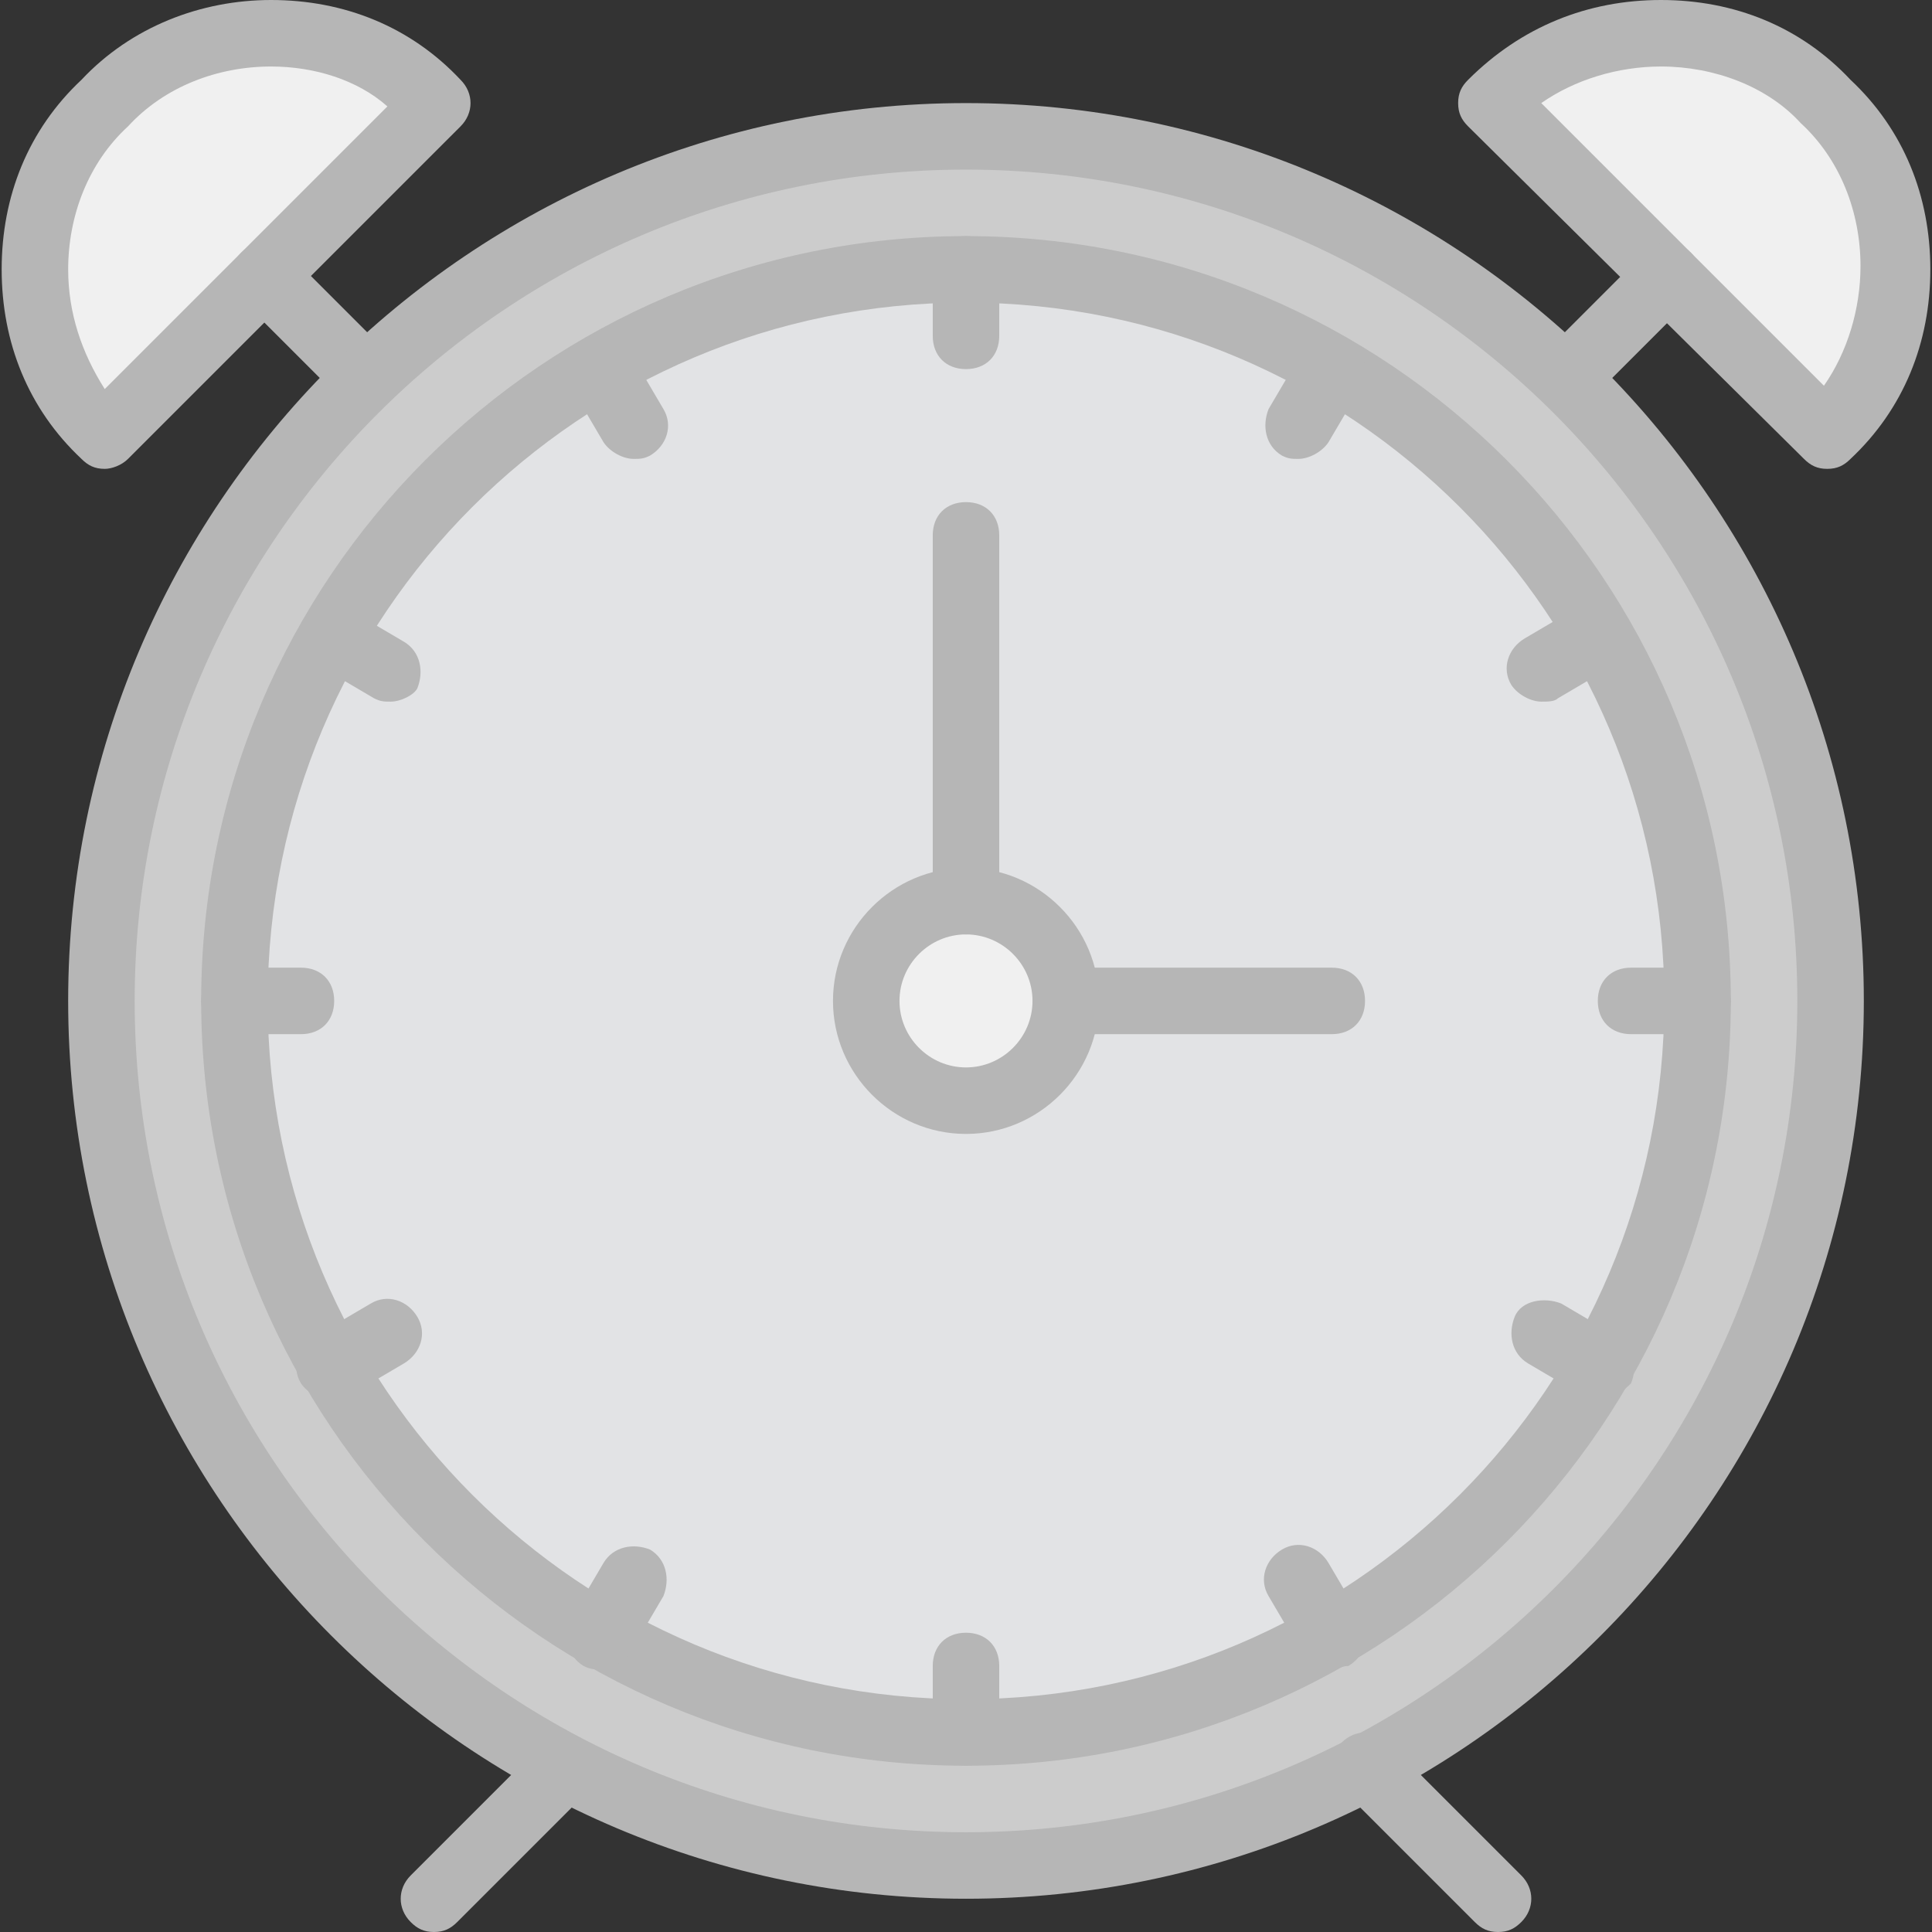 <?xml version="1.0" encoding="iso-8859-1"?>
<!-- Uploaded to: SVG Repo, www.svgrepo.com, Generator: SVG Repo Mixer Tools -->
<svg height="800px" width="800px" version="1.1" id="Layer_1" xmlns="http://www.w3.org/2000/svg" xmlns:xlink="http://www.w3.org/1999/xlink" 
	 viewBox="0 0 495.787 495.787" xml:space="preserve">
<rect x="0" y="0" width="495.787" height="495.787" fill="#333333" stroke="none"/>
<g transform="translate(1 1)">
	<g>
		<path style="fill:#F0F0F0;" d="M467.907,25.453c23.893,23.893,23.893,62.293,0,86.187L381.72,25.453
			C405.613,1.56,444.013,1.56,467.907,25.453"/>
		<path style="fill:#F0F0F0;" d="M25.88,25.453c-23.893,23.893-23.893,62.293,0,86.187l86.187-86.187
			C88.173,1.56,49.773,1.56,25.88,25.453"/>
	</g>
	<path style="fill:#CCCCCC;" d="M468.76,255.853c0,122.88-98.987,221.867-221.867,221.867S25.027,378.733,25.027,255.853
		S124.013,33.987,246.893,33.987S468.76,133.827,468.76,255.853"/>
	<path style="fill:#E2E3E5;" d="M434.627,255.853c0,104.107-83.627,187.733-187.733,187.733S59.16,359.96,59.16,255.853
		S143.64,68.12,246.893,68.12S434.627,152.6,434.627,255.853"/>
	<path style="fill:#F0F0F0;" d="M272.493,255.853c0,14.507-11.093,25.6-25.6,25.6c-14.507,0-25.6-11.093-25.6-25.6
		c0-14.507,11.093-25.6,25.6-25.6C261.4,230.253,272.493,242.2,272.493,255.853"/>
	<g>
		<path style="fill:#B6B6B6;" d="M340.76,264.387h-68.267c-5.12,0-8.533-3.413-8.533-8.533c0-5.12,3.413-8.533,8.533-8.533h68.267
			c5.12,0,8.533,3.413,8.533,8.533C349.293,260.973,345.88,264.387,340.76,264.387z"/>
		<path style="fill:#B6B6B6;" d="M246.893,238.787c-5.12,0-8.533-3.413-8.533-8.533v-93.867c0-5.12,3.413-8.533,8.533-8.533
			c5.12,0,8.533,3.413,8.533,8.533v93.867C255.427,235.373,252.013,238.787,246.893,238.787z"/>
		<path style="fill:#B6B6B6;" d="M110.36,494.787c-2.56,0-4.267-0.853-5.973-2.56c-3.413-3.413-3.413-8.533,0-11.947l33.28-33.28
			c3.413-3.413,8.533-3.413,11.947,0c3.413,3.413,3.413,8.533,0,11.947l-33.28,33.28C114.627,493.933,112.92,494.787,110.36,494.787
			z"/>
		<path style="fill:#B6B6B6;" d="M383.427,494.787c-2.56,0-4.267-0.853-5.973-2.56l-34.133-34.133
			c-3.413-3.413-3.413-8.533,0-11.947c3.413-3.413,8.533-3.413,11.947,0L389.4,480.28c3.413,3.413,3.413,8.533,0,11.947
			C387.693,493.933,385.987,494.787,383.427,494.787z"/>
		<path style="fill:#B6B6B6;" d="M467.907,119.32c-2.56,0-4.267-0.853-5.973-2.56l-86.187-85.333
			c-1.707-1.707-2.56-3.413-2.56-5.973s0.853-4.267,2.56-5.973C389.4,5.827,406.467-1,425.24-1s35.84,6.827,48.64,20.48l0,0l0,0
			c13.653,12.8,20.48,29.867,20.48,48.64s-6.827,35.84-20.48,48.64C472.173,118.467,470.467,119.32,467.907,119.32z M394.52,25.453
			l72.533,72.533c5.973-8.533,9.387-19.627,9.387-30.72c0-13.653-5.12-27.307-15.36-36.693l0,0
			c-8.533-9.387-22.187-14.507-35.84-14.507C414.147,16.067,403.053,19.48,394.52,25.453z"/>
		<path style="fill:#B6B6B6;" d="M401.347,103.96c-2.56,0-4.267-0.853-5.973-2.56c-3.413-3.413-3.413-8.533,0-11.947l25.6-25.6
			c3.413-3.413,8.533-3.413,11.947,0c3.413,3.413,3.413,8.533,0,11.947l-25.6,25.6C405.613,103.107,403.053,103.96,401.347,103.96z"
			/>
		<path style="fill:#B6B6B6;" d="M25.88,119.32c-2.56,0-4.267-0.853-5.973-2.56c-13.653-12.8-20.48-29.867-20.48-48.64
			s6.827-35.84,20.48-48.64C32.707,5.827,50.627-1,68.547-1c18.773,0,35.84,6.827,48.64,20.48c3.413,3.413,3.413,8.533,0,11.947
			L31.853,116.76C30.147,118.467,27.587,119.32,25.88,119.32z M68.547,16.067c-13.653,0-27.307,5.12-36.693,15.36l0,0
			c-10.24,9.387-15.36,23.04-15.36,36.693c0,11.093,3.413,21.333,9.387,30.72l72.533-72.533
			C90.733,19.48,79.64,16.067,68.547,16.067z M25.88,25.453L25.88,25.453L25.88,25.453z"/>
		<path style="fill:#B6B6B6;" d="M92.44,103.96c-2.56,0-4.267-0.853-5.973-2.56l-25.6-25.6c-3.413-3.413-3.413-8.533,0-11.947
			c3.413-3.413,8.533-3.413,11.947,0l25.6,25.6c3.413,3.413,3.413,8.533,0,11.947C96.707,103.107,95,103.96,92.44,103.96z"/>
		<path style="fill:#B6B6B6;" d="M246.893,486.253c-127.147,0-230.4-103.253-230.4-230.4s103.253-230.4,230.4-230.4
			s230.4,103.253,230.4,230.4S374.04,486.253,246.893,486.253z M246.893,42.52c-117.76,0-213.333,95.573-213.333,213.333
			s95.573,213.333,213.333,213.333s213.333-95.573,213.333-213.333S364.653,42.52,246.893,42.52z"/>
		<path style="fill:#B6B6B6;" d="M246.893,289.987c-18.773,0-34.133-15.36-34.133-34.133s15.36-34.133,34.133-34.133
			s34.133,15.36,34.133,34.133S265.667,289.987,246.893,289.987z M246.893,238.787c-9.387,0-17.067,7.68-17.067,17.067
			s7.68,17.067,17.067,17.067c9.387,0,17.067-7.68,17.067-17.067S256.28,238.787,246.893,238.787z"/>
		<path style="fill:#B6B6B6;" d="M246.893,452.12c-108.373,0-196.267-87.893-196.267-196.267S138.52,59.587,246.893,59.587
			S443.16,147.48,443.16,255.853S355.267,452.12,246.893,452.12z M246.893,76.653c-98.987,0-179.2,80.213-179.2,179.2
			s80.213,179.2,179.2,179.2s179.2-80.213,179.2-179.2S345.88,76.653,246.893,76.653z"/>
		<path style="fill:#B6B6B6;" d="M246.893,93.72c-5.12,0-8.533-3.413-8.533-8.533V68.12c0-5.12,3.413-8.533,8.533-8.533
			c5.12,0,8.533,3.413,8.533,8.533v17.067C255.427,90.307,252.013,93.72,246.893,93.72z"/>
		<path style="fill:#B6B6B6;" d="M246.893,452.12c-5.12,0-8.533-3.413-8.533-8.533V426.52c0-5.12,3.413-8.533,8.533-8.533
			c5.12,0,8.533,3.413,8.533,8.533v17.067C255.427,448.707,252.013,452.12,246.893,452.12z"/>
		<path style="fill:#B6B6B6;" d="M434.627,264.387H417.56c-5.12,0-8.533-3.413-8.533-8.533c0-5.12,3.413-8.533,8.533-8.533h17.067
			c5.12,0,8.533,3.413,8.533,8.533C443.16,260.973,439.747,264.387,434.627,264.387z"/>
		<path style="fill:#B6B6B6;" d="M76.227,264.387H59.16c-5.12,0-8.533-3.413-8.533-8.533c0-5.12,3.413-8.533,8.533-8.533h17.067
			c5.12,0,8.533,3.413,8.533,8.533C84.76,260.973,81.347,264.387,76.227,264.387z"/>
		<path style="fill:#B6B6B6;" d="M161.56,116.76c-2.56,0-5.973-1.707-7.68-4.267l-8.533-14.507
			c-2.56-4.267-0.853-9.387,3.413-11.947c4.267-2.56,9.387-0.853,11.947,3.413l8.533,14.507c2.56,4.267,0.853,9.387-3.413,11.947
			C164.12,116.76,163.267,116.76,161.56,116.76z"/>
		<path style="fill:#B6B6B6;" d="M340.76,427.373c-2.56,0-5.973-1.707-7.68-4.267l-8.533-14.507
			c-2.56-4.267-0.853-9.387,3.413-11.947c4.267-2.56,9.387-0.853,11.947,3.413l8.533,14.507c2.56,4.267,0.853,9.387-3.413,11.947
			C343.32,426.52,342.467,427.373,340.76,427.373z"/>
		<path style="fill:#B6B6B6;" d="M99.267,179.053c-1.707,0-2.56,0-4.267-0.853l-14.507-8.533c-4.267-2.56-5.12-7.68-3.413-11.947
			c2.56-4.267,7.68-5.12,11.093-2.56l14.507,8.533c4.267,2.56,5.12,7.68,3.413,11.947
			C105.24,177.347,101.827,179.053,99.267,179.053z"/>
		<path style="fill:#B6B6B6;" d="M409.88,358.253c-1.707,0-2.56,0-4.267-0.853l-14.507-8.533c-4.267-2.56-5.12-7.68-3.413-11.947
			c1.707-4.267,7.68-5.12,11.947-3.413l14.507,8.533c4.267,2.56,5.12,7.68,3.413,11.947C415,356.547,412.44,358.253,409.88,358.253z
			"/>
		<path style="fill:#B6B6B6;" d="M83.907,358.253c-2.56,0-5.973-1.707-7.68-4.267c-2.56-4.267-0.853-9.387,3.413-11.947
			l14.507-8.533c4.267-2.56,9.387-0.853,11.947,3.413c2.56,4.267,0.853,9.387-3.413,11.947L88.173,357.4
			C87.32,358.253,85.613,358.253,83.907,358.253z"/>
		<path style="fill:#B6B6B6;" d="M394.52,179.053c-2.56,0-5.973-1.707-7.68-4.267c-2.56-4.267-0.853-9.387,3.413-11.947
			l14.507-8.533c4.267-2.56,9.387-0.853,11.947,3.413c2.56,4.267,0.853,9.387-3.413,11.947l-14.507,8.533
			C397.933,179.053,396.227,179.053,394.52,179.053z"/>
		<path style="fill:#B6B6B6;" d="M153.027,427.373c-1.707,0-2.56,0-4.267-0.853c-4.267-2.56-5.12-7.68-3.413-11.947l8.533-14.507
			c2.56-4.267,7.68-5.12,11.947-3.413c4.267,2.56,5.12,7.68,3.413,11.947l-8.533,14.507
			C159,425.667,155.587,427.373,153.027,427.373z"/>
		<path style="fill:#B6B6B6;" d="M332.227,116.76c-1.707,0-2.56,0-4.267-0.853c-4.267-2.56-5.12-7.68-3.413-11.947l8.533-14.507
			c2.56-4.267,7.68-5.12,11.947-3.413c4.267,2.56,5.12,7.68,3.413,11.947l-8.533,14.507
			C338.2,115.053,334.787,116.76,332.227,116.76z"/>
	</g>
</g>
</svg>